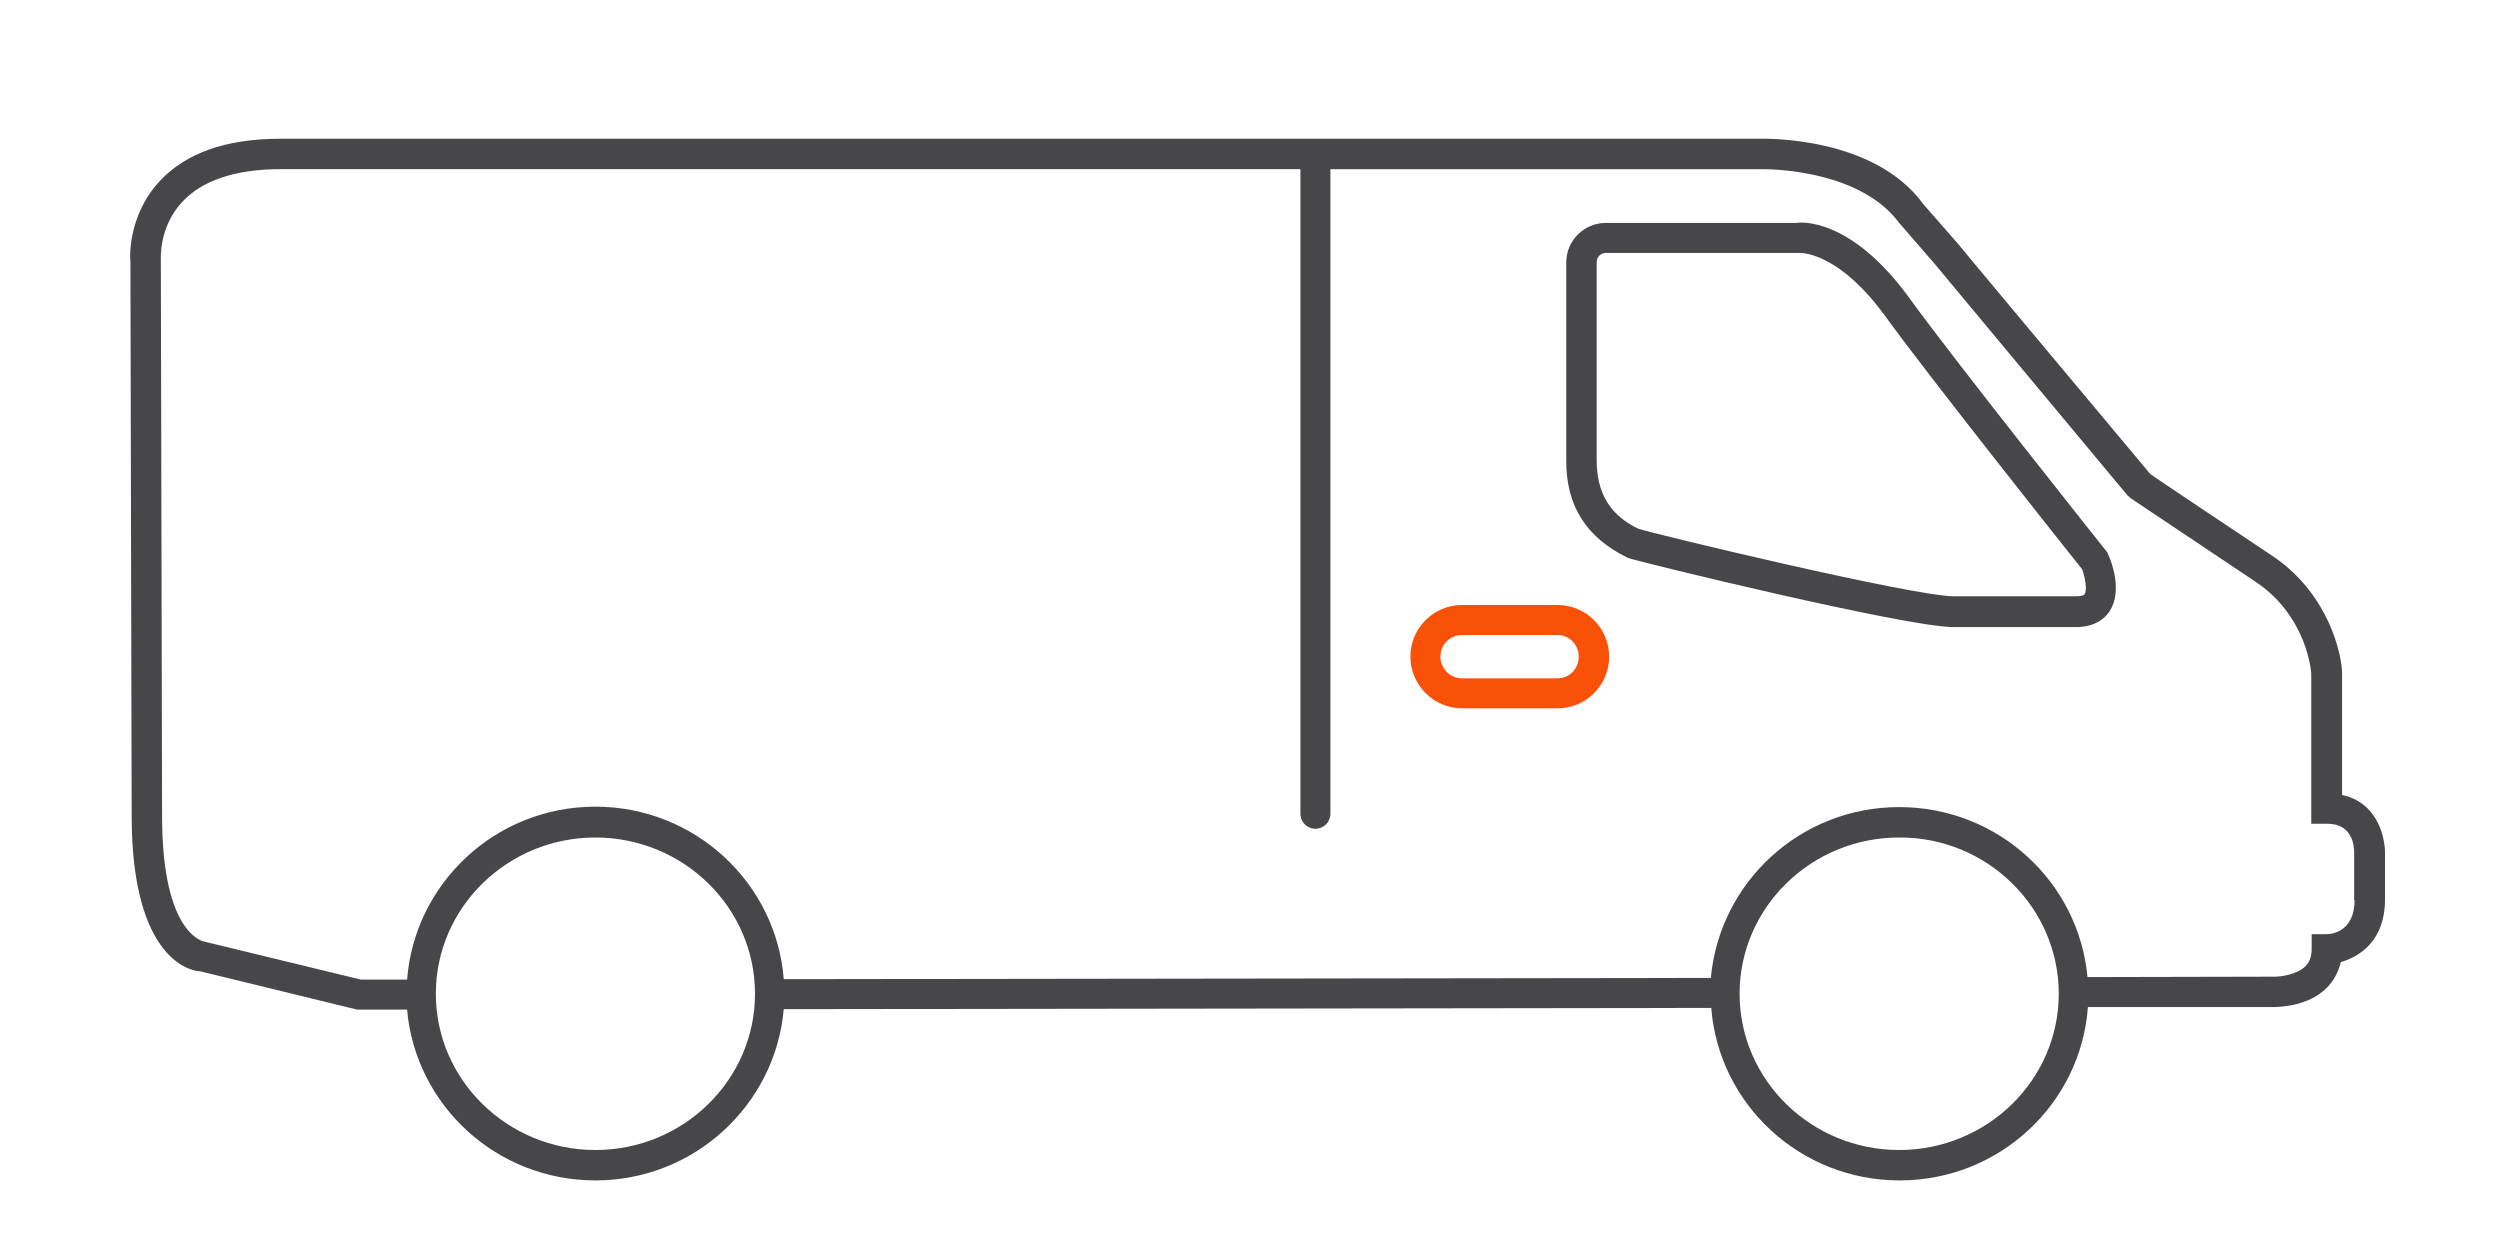 <?xml version="1.0" encoding="UTF-8"?>
<svg id="Layer_1" data-name="Layer 1" xmlns="http://www.w3.org/2000/svg" viewBox="0 0 60 30">
  <defs>
    <style>
      .cls-1 {
        fill: none;
      }

      .cls-2 {
        fill: #f95108;
      }

      .cls-3 {
        fill: #47474a;
      }
    </style>
  </defs>
  <g id="Icons">
    <g>
      <path class="cls-1" d="m45.24,7.58c-1.04-1.44-1.89-1.51-2.05-1.51h-4.65c-.12,0-.22.1-.22.22v4.77c0,1.02.57,1.42,1,1.64.28.1,6.58,1.62,7.57,1.62h2.94c.04,0,.17,0,.2-.05.07-.1.01-.41-.07-.6-.36-.47-3.67-4.63-4.72-6.09Z"/>
      <path class="cls-1" d="m37.38,15.24h-2.29c-.28,0-.52.23-.52.52s.23.52.52.52h2.29c.28,0,.51-.23.51-.52s-.22-.52-.51-.52Z"/>
      <path class="cls-1" d="m55.87,19.77h-.39v-3.6c0-.01-.08-1.37-1.34-2.21-1.27-.85-2.99-2-2.99-2l-.08-.07c-2.2-2.65-4.63-5.56-4.63-5.56l-.85-.98c-.9-1.24-2.92-1.29-3.28-1.29h-10.37v15.47c0,.2-.16.36-.36.36s-.36-.16-.36-.36V4.06H6.73c-1.09,0-1.88.27-2.36.79-.56.6-.51,1.37-.51,1.38l.03,13.36c0,2.86,1.01,3.01,1.02,3.01l3.74.92h1.11c.18-2.31,2.13-4.15,4.52-4.15s4.34,1.83,4.52,4.14l22.26-.04c.2-2.29,2.14-4.1,4.52-4.1,2.37,0,4.31,1.8,4.52,4.08l4.5-.01h0c.14,0,.52-.04.73-.25.1-.1.15-.24.15-.41v-.36h.36c.15,0,.67-.08.67-.82v-1.14c0-.17-.05-.69-.64-.69Zm-18.49-2.76h-2.29c-.69,0-1.24-.56-1.24-1.24s.56-1.24,1.24-1.24h2.29c.69,0,1.24.56,1.24,1.24s-.55,1.24-1.24,1.24Zm13.26-2.35c-.11.17-.35.38-.81.38h-2.94c-1.13,0-7.54-1.56-7.81-1.66-1.01-.49-1.48-1.26-1.48-2.32v-4.77c0-.52.42-.95.95-.95h4.58c.08-.02,1.3-.14,2.71,1.81,1.1,1.52,4.7,6.05,4.74,6.09l.05.08c.05.14.33.85.01,1.34Z"/>
      <path class="cls-3" d="m50.57,13.25c-.04-.05-3.64-4.57-4.74-6.09-1.41-1.95-2.63-1.83-2.71-1.81h-4.58c-.52,0-.95.42-.95.95v4.77c0,1.06.47,1.83,1.48,2.32.28.1,6.68,1.66,7.81,1.66h2.94c.46,0,.7-.21.81-.38.32-.49.04-1.2-.02-1.33l-.04-.09Zm-.54,1.01c-.03.05-.16.05-.2.05h-2.94c-.99,0-7.29-1.52-7.57-1.62-.43-.21-1-.61-1-1.64v-4.76c0-.12.1-.22.22-.22h4.65c.15,0,1,.07,2.05,1.51,1.05,1.45,4.36,5.62,4.73,6.08.07.19.13.5.06.6Z"/>
      <path class="cls-2" d="m37.38,14.52h-2.29c-.69,0-1.24.56-1.24,1.24s.56,1.24,1.24,1.24h2.29c.69,0,1.24-.56,1.24-1.24s-.55-1.24-1.24-1.24Zm0,1.76h-2.29c-.28,0-.52-.23-.52-.52s.23-.52.52-.52h2.29c.28,0,.51.23.51.52s-.22.52-.51.52Z"/>
      <path class="cls-3" d="m56.83,19.41c-.17-.17-.38-.28-.62-.33v-2.91c0-.44-.31-1.91-1.66-2.82-1.15-.77-2.67-1.78-2.94-1.97-2.21-2.64-4.61-5.51-4.61-5.52l-.84-.96c-1.19-1.64-3.82-1.57-3.91-1.57H6.73c-1.3,0-2.27.34-2.9,1.02-.78.84-.71,1.89-.7,1.9l.03,13.33c0,3.53,1.49,3.73,1.63,3.73h.01l3.77.92h1.2c.2,2.29,2.14,4.1,4.52,4.1s4.32-1.82,4.52-4.11l22.26-.03c.18,2.31,2.13,4.14,4.52,4.14,2.4,0,4.35-1.84,4.52-4.16h4.49c.07-.01.78,0,1.24-.46.17-.17.28-.38.34-.62.45-.13,1.06-.51,1.06-1.5v-1.14c0-.06-.01-.63-.41-1.04Zm-38.71,4.44c0,2.07-1.72,3.75-3.83,3.75s-3.83-1.68-3.83-3.75,1.72-3.75,3.83-3.75,3.83,1.68,3.83,3.75Zm31.29,0c0,2.07-1.72,3.75-3.83,3.75s-3.83-1.68-3.83-3.75,1.72-3.75,3.83-3.75c2.11-.01,3.83,1.68,3.83,3.75Zm7.1-2.25c0,.74-.52.82-.67.82h-.36v.36c0,.18-.05.31-.15.41-.2.2-.59.25-.73.25h0l-4.5.01c-.21-2.28-2.14-4.08-4.52-4.08s-4.31,1.81-4.52,4.1l-22.25.03c-.18-2.31-2.13-4.14-4.52-4.14-2.4,0-4.34,1.84-4.52,4.15h-1.11l-3.75-.91c-.01,0-1.02-.15-1.02-3.01l-.03-13.36c0-.01-.05-.78.51-1.38.48-.52,1.28-.79,2.36-.79h24.48v15.47c0,.2.16.36.36.36s.36-.16.36-.36V4.06h10.37c.35,0,2.37.06,3.28,1.29l.85.98s2.42,2.91,4.63,5.56l.08.07s1.72,1.15,2.99,2c1.26.84,1.34,2.2,1.34,2.21v3.6h.39c.59,0,.64.52.64.68v1.15h.01Z"/>
    </g>
  </g>
</svg>